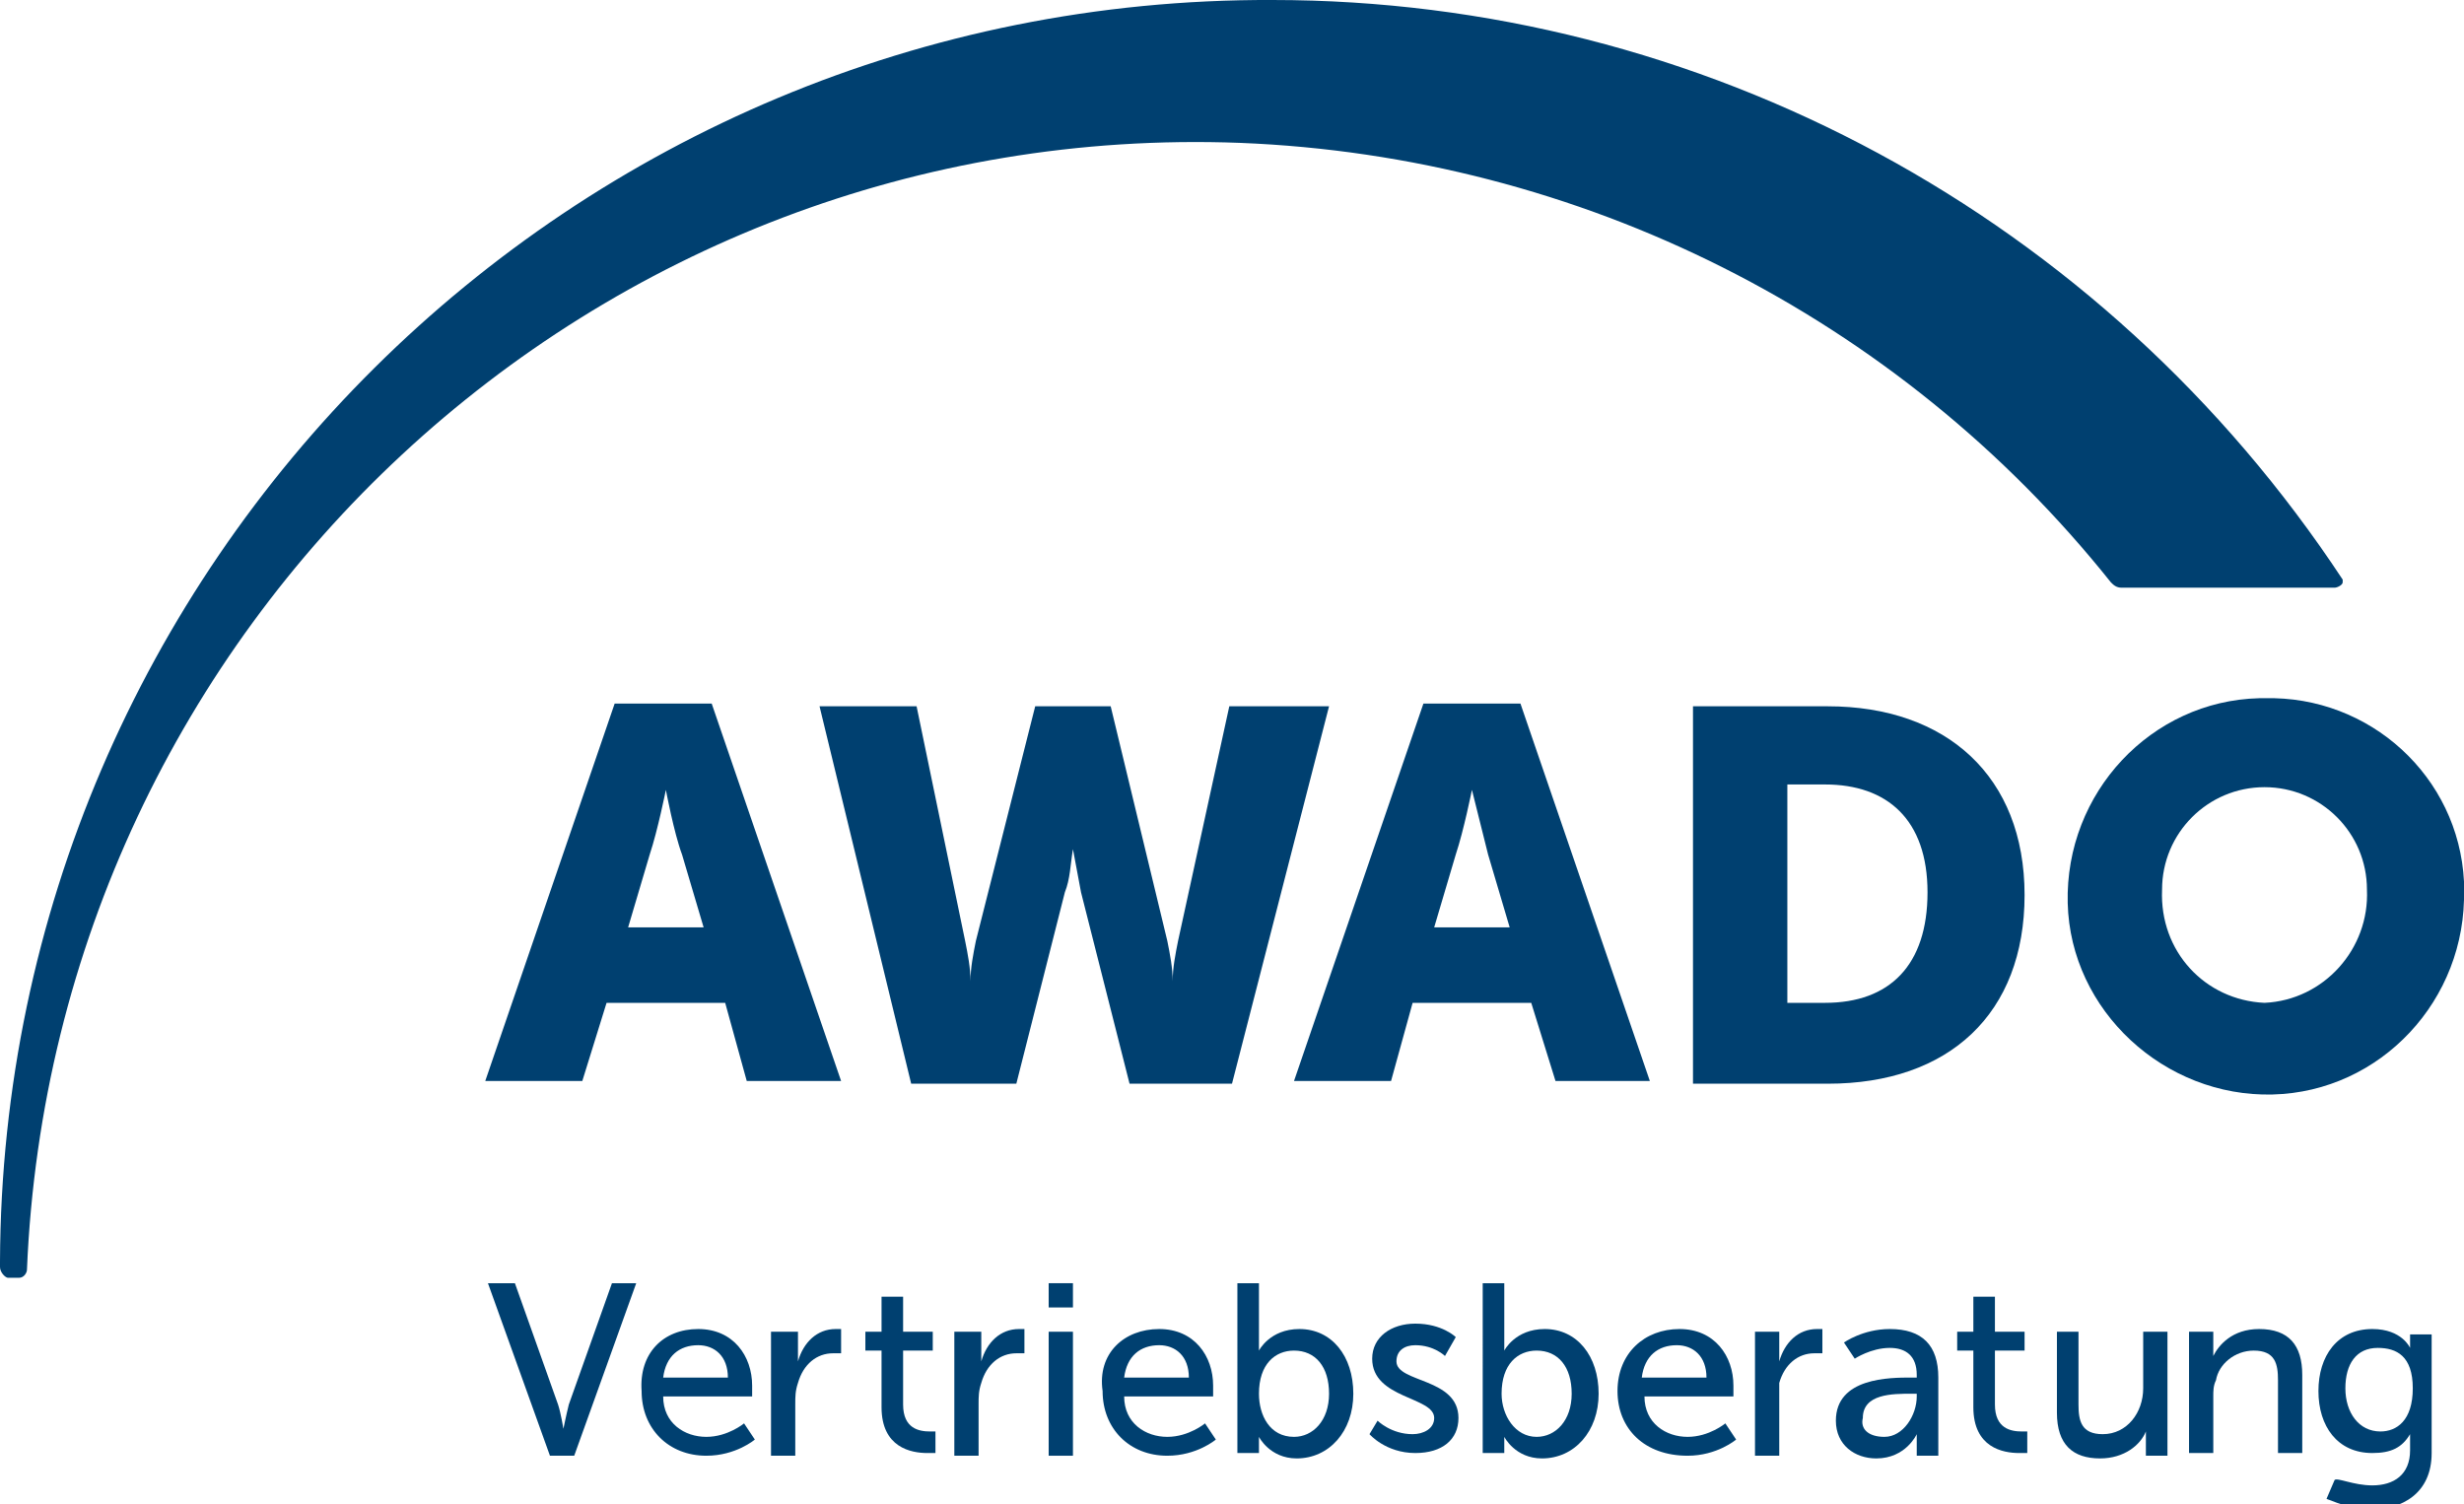 <?xml version="1.0" encoding="utf-8"?>
<!-- Generator: Adobe Illustrator 27.2.0, SVG Export Plug-In . SVG Version: 6.00 Build 0)  -->
<svg version="1.1" id="Ebene_1" xmlns="http://www.w3.org/2000/svg" xmlns:xlink="http://www.w3.org/1999/xlink" x="0px" y="0px"
	 viewBox="0 0 91.4 55.8" style="enable-background:new 0 0 91.4 55.8;" xml:space="preserve">
<style type="text/css">
	.st0{fill:#004070;}
</style>
<title>Element 1</title>
<g>
	<g id="Ebene_1-2">
		<path class="st0" d="M26.9,37.2h-4.4l-0.9,2.9h-3.6l4.8-14h3.6l4.8,14h-3.5L26.9,37.2z M24.7,29.3c0,0-0.3,1.5-0.6,2.4l-0.8,2.7
			h2.8l-0.8-2.7C25,30.9,24.7,29.3,24.7,29.3L24.7,29.3z"/>
		<path class="st0" d="M30.4,26.2h3.6l1.8,8.7c0.1,0.5,0.2,1,0.2,1.5l0,0c0-0.5,0.1-1,0.2-1.5l2.2-8.7h2.8l2.1,8.7
			c0.1,0.5,0.2,1,0.2,1.5l0,0c0-0.5,0.1-1,0.2-1.5l1.9-8.7h3.7l-3.6,14h-3.8l-1.8-7.1c-0.1-0.5-0.2-1.1-0.3-1.6l0,0
			c-0.1,0.6-0.1,1.1-0.3,1.6l-1.8,7.1h-3.9L30.4,26.2z"/>
		<path class="st0" d="M56.8,37.2h-4.4l-0.8,2.9H48l4.8-14h3.6l4.8,14h-3.5L56.8,37.2z M54.6,29.3c0,0-0.3,1.5-0.6,2.4l-0.8,2.7H56
			l-0.8-2.7C55,30.9,54.6,29.3,54.6,29.3z"/>
		<path class="st0" d="M62.8,26.2h5c4.4,0,7.3,2.6,7.3,7s-2.8,7-7.3,7h-5V26.2z M67.7,37.2c2.4,0,3.8-1.4,3.8-4.1s-1.5-4-3.8-4h-1.4
			v8.1L67.7,37.2z"/>
		<path class="st0" d="M84,25.9c3.9-0.1,7.2,2.9,7.4,6.8c0,0.1,0,0.2,0,0.3c0.1,4.1-3.1,7.5-7.1,7.6s-7.5-3.1-7.6-7.1
			c-0.1-4.1,3.1-7.5,7.1-7.6C83.8,25.9,83.9,25.9,84,25.9 M84,37.2c2.2-0.1,3.9-2,3.8-4.2c0-2.1-1.7-3.8-3.8-3.8
			c-2.1,0-3.8,1.7-3.8,3.8C80.1,35.3,81.8,37.1,84,37.2"/>
		<path class="st0" d="M47.2,0C21.2-0.1,0.1,20.9,0,46.8c0,0.1,0,0.1,0,0.2c0,0.2,0.2,0.4,0.3,0.4h0.4c0.2,0,0.3-0.2,0.3-0.3
			c0,0,0,0,0,0C2,23.1,22.1,4.4,46,5.3c12.6,0.5,24.4,6.4,32.3,16.3c0.1,0.1,0.2,0.2,0.4,0.2h7.9c0.1,0,0.3-0.1,0.3-0.2
			c0-0.1,0-0.1,0-0.1C78,8,63.1,0,47.2,0"/>
	</g>
</g>
<g>
	<path class="st0" d="M18.1,47.6h1l1.6,4.5c0.1,0.3,0.2,0.9,0.2,0.9h0c0,0,0.1-0.5,0.2-0.9l1.6-4.5h0.9l-2.3,6.4h-0.9L18.1,47.6z"/>
	<path class="st0" d="M25.9,49.3c1.3,0,2,1,2,2.1c0,0.1,0,0.4,0,0.4h-3.3c0,1,0.8,1.5,1.6,1.5c0.8,0,1.4-0.5,1.4-0.5l0.4,0.6
		c0,0-0.7,0.6-1.8,0.6c-1.4,0-2.4-1-2.4-2.4C23.7,50.2,24.6,49.3,25.9,49.3z M27,51.1c0-0.8-0.5-1.2-1.1-1.2c-0.7,0-1.2,0.4-1.3,1.2
		H27z"/>
	<path class="st0" d="M28.8,49.4h0.8v0.8c0,0.2,0,0.3,0,0.3h0c0.2-0.7,0.7-1.2,1.4-1.2c0.1,0,0.2,0,0.2,0v0.9c0,0-0.1,0-0.3,0
		c-0.6,0-1.1,0.4-1.3,1.1c-0.1,0.3-0.1,0.5-0.1,0.8v1.9h-0.9V49.4z"/>
	<path class="st0" d="M32.7,50.1h-0.6v-0.7h0.6v-1.3h0.8v1.3h1.1v0.7h-1.1v2c0,0.9,0.6,1,1,1c0.1,0,0.2,0,0.2,0v0.8c0,0-0.1,0-0.3,0
		c-0.6,0-1.7-0.2-1.7-1.7V50.1z"/>
	<path class="st0" d="M35.6,49.4h0.8v0.8c0,0.2,0,0.3,0,0.3h0c0.2-0.7,0.7-1.2,1.4-1.2c0.1,0,0.2,0,0.2,0v0.9c0,0-0.1,0-0.3,0
		c-0.6,0-1.1,0.4-1.3,1.1c-0.1,0.3-0.1,0.5-0.1,0.8v1.9h-0.9V49.4z"/>
	<path class="st0" d="M38.9,47.6h0.9v0.9h-0.9V47.6z M38.9,49.4h0.9v4.6h-0.9V49.4z"/>
	<path class="st0" d="M43,49.3c1.3,0,2,1,2,2.1c0,0.1,0,0.4,0,0.4h-3.3c0,1,0.8,1.5,1.6,1.5c0.8,0,1.4-0.5,1.4-0.5l0.4,0.6
		c0,0-0.7,0.6-1.8,0.6c-1.4,0-2.4-1-2.4-2.4C40.7,50.2,41.7,49.3,43,49.3z M44.1,51.1c0-0.8-0.5-1.2-1.1-1.2c-0.7,0-1.2,0.4-1.3,1.2
		H44.1z"/>
	<path class="st0" d="M45.8,47.6h0.9v2.1c0,0.2,0,0.4,0,0.4h0c0,0,0.4-0.8,1.5-0.8c1.2,0,2,1,2,2.4c0,1.4-0.9,2.4-2.1,2.4
		c-1,0-1.4-0.8-1.4-0.8h0c0,0,0,0.1,0,0.3v0.3h-0.8V47.6z M48,53.3c0.7,0,1.3-0.6,1.3-1.6c0-1-0.5-1.6-1.3-1.6
		c-0.7,0-1.3,0.5-1.3,1.6C46.7,52.5,47.1,53.3,48,53.3z"/>
	<path class="st0" d="M51.1,52.7c0,0,0.5,0.5,1.3,0.5c0.4,0,0.8-0.2,0.8-0.6c0-0.8-2.3-0.7-2.3-2.2c0-0.8,0.7-1.3,1.6-1.3
		c1,0,1.5,0.5,1.5,0.5l-0.4,0.7c0,0-0.4-0.4-1.1-0.4c-0.4,0-0.7,0.2-0.7,0.6c0,0.8,2.3,0.6,2.3,2.1c0,0.8-0.6,1.3-1.6,1.3
		c-1.1,0-1.7-0.7-1.7-0.7L51.1,52.7z"/>
	<path class="st0" d="M54.9,47.6h0.9v2.1c0,0.2,0,0.4,0,0.4h0c0,0,0.4-0.8,1.5-0.8c1.2,0,2,1,2,2.4c0,1.4-0.9,2.4-2.1,2.4
		c-1,0-1.4-0.8-1.4-0.8h0c0,0,0,0.1,0,0.3v0.3h-0.8V47.6z M57,53.3c0.7,0,1.3-0.6,1.3-1.6c0-1-0.5-1.6-1.3-1.6
		c-0.7,0-1.3,0.5-1.3,1.6C55.7,52.5,56.2,53.3,57,53.3z"/>
	<path class="st0" d="M62.3,49.3c1.3,0,2,1,2,2.1c0,0.1,0,0.4,0,0.4h-3.3c0,1,0.8,1.5,1.6,1.5c0.8,0,1.4-0.5,1.4-0.5l0.4,0.6
		c0,0-0.7,0.6-1.8,0.6C61,54,60,53,60,51.6C60,50.2,61,49.3,62.3,49.3z M63.3,51.1c0-0.8-0.5-1.2-1.1-1.2c-0.7,0-1.2,0.4-1.3,1.2
		H63.3z"/>
	<path class="st0" d="M65.1,49.4H66v0.8c0,0.2,0,0.3,0,0.3h0c0.2-0.7,0.7-1.2,1.4-1.2c0.1,0,0.2,0,0.2,0v0.9c0,0-0.1,0-0.3,0
		c-0.6,0-1.1,0.4-1.3,1.1C66,51.5,66,51.8,66,52.1v1.9h-0.9V49.4z"/>
	<path class="st0" d="M70.9,51.1h0.2V51c0-0.7-0.4-1-1-1c-0.7,0-1.3,0.4-1.3,0.4l-0.4-0.6c0,0,0.7-0.5,1.7-0.5
		c1.2,0,1.8,0.6,1.8,1.8v2.9h-0.8v-0.4c0-0.2,0-0.4,0-0.4h0c0,0-0.4,0.9-1.5,0.9c-0.8,0-1.5-0.5-1.5-1.4
		C68.1,51.1,70.1,51.1,70.9,51.1z M69.9,53.3c0.7,0,1.2-0.8,1.2-1.5v-0.1h-0.2c-0.7,0-1.8,0-1.8,0.9C69,53,69.3,53.3,69.9,53.3z"/>
	<path class="st0" d="M73.2,50.1h-0.6v-0.7h0.6v-1.3h0.8v1.3h1.1v0.7h-1.1v2c0,0.9,0.6,1,1,1c0.1,0,0.2,0,0.2,0v0.8c0,0-0.1,0-0.3,0
		c-0.6,0-1.7-0.2-1.7-1.7V50.1z"/>
	<path class="st0" d="M76.2,49.4h0.9v2.7c0,0.6,0.1,1.1,0.9,1.1c0.9,0,1.5-0.8,1.5-1.7v-2.1h0.9v4.6h-0.8v-0.6c0-0.2,0-0.3,0-0.3h0
		c-0.2,0.5-0.8,1-1.7,1c-1,0-1.6-0.5-1.6-1.7V49.4z"/>
	<path class="st0" d="M81.3,49.4h0.8V50c0,0.2,0,0.3,0,0.3h0c0.2-0.4,0.7-1,1.7-1c1.1,0,1.6,0.6,1.6,1.7v2.9h-0.9v-2.7
		c0-0.6-0.1-1.1-0.9-1.1c-0.7,0-1.3,0.5-1.4,1.1c-0.1,0.2-0.1,0.4-0.1,0.6v2.1h-0.9V49.4z"/>
	<path class="st0" d="M88,55.1c0.8,0,1.4-0.4,1.4-1.3v-0.3c0-0.1,0-0.3,0-0.3h0c-0.3,0.5-0.7,0.7-1.4,0.7c-1.3,0-2-1-2-2.3
		c0-1.3,0.7-2.3,2-2.3c1.1,0,1.4,0.7,1.4,0.7h0c0,0,0-0.1,0-0.1v-0.4h0.8v4.4c0,1.5-1.1,2.1-2.3,2.1c-0.5,0-1.1-0.2-1.6-0.4l0.3-0.7
		C86.7,54.8,87.3,55.1,88,55.1z M89.5,51.5c0-1.2-0.6-1.5-1.3-1.5c-0.8,0-1.2,0.6-1.2,1.5c0,0.9,0.5,1.6,1.3,1.6
		C88.9,53.1,89.5,52.7,89.5,51.5z"/>
</g>
</svg>
